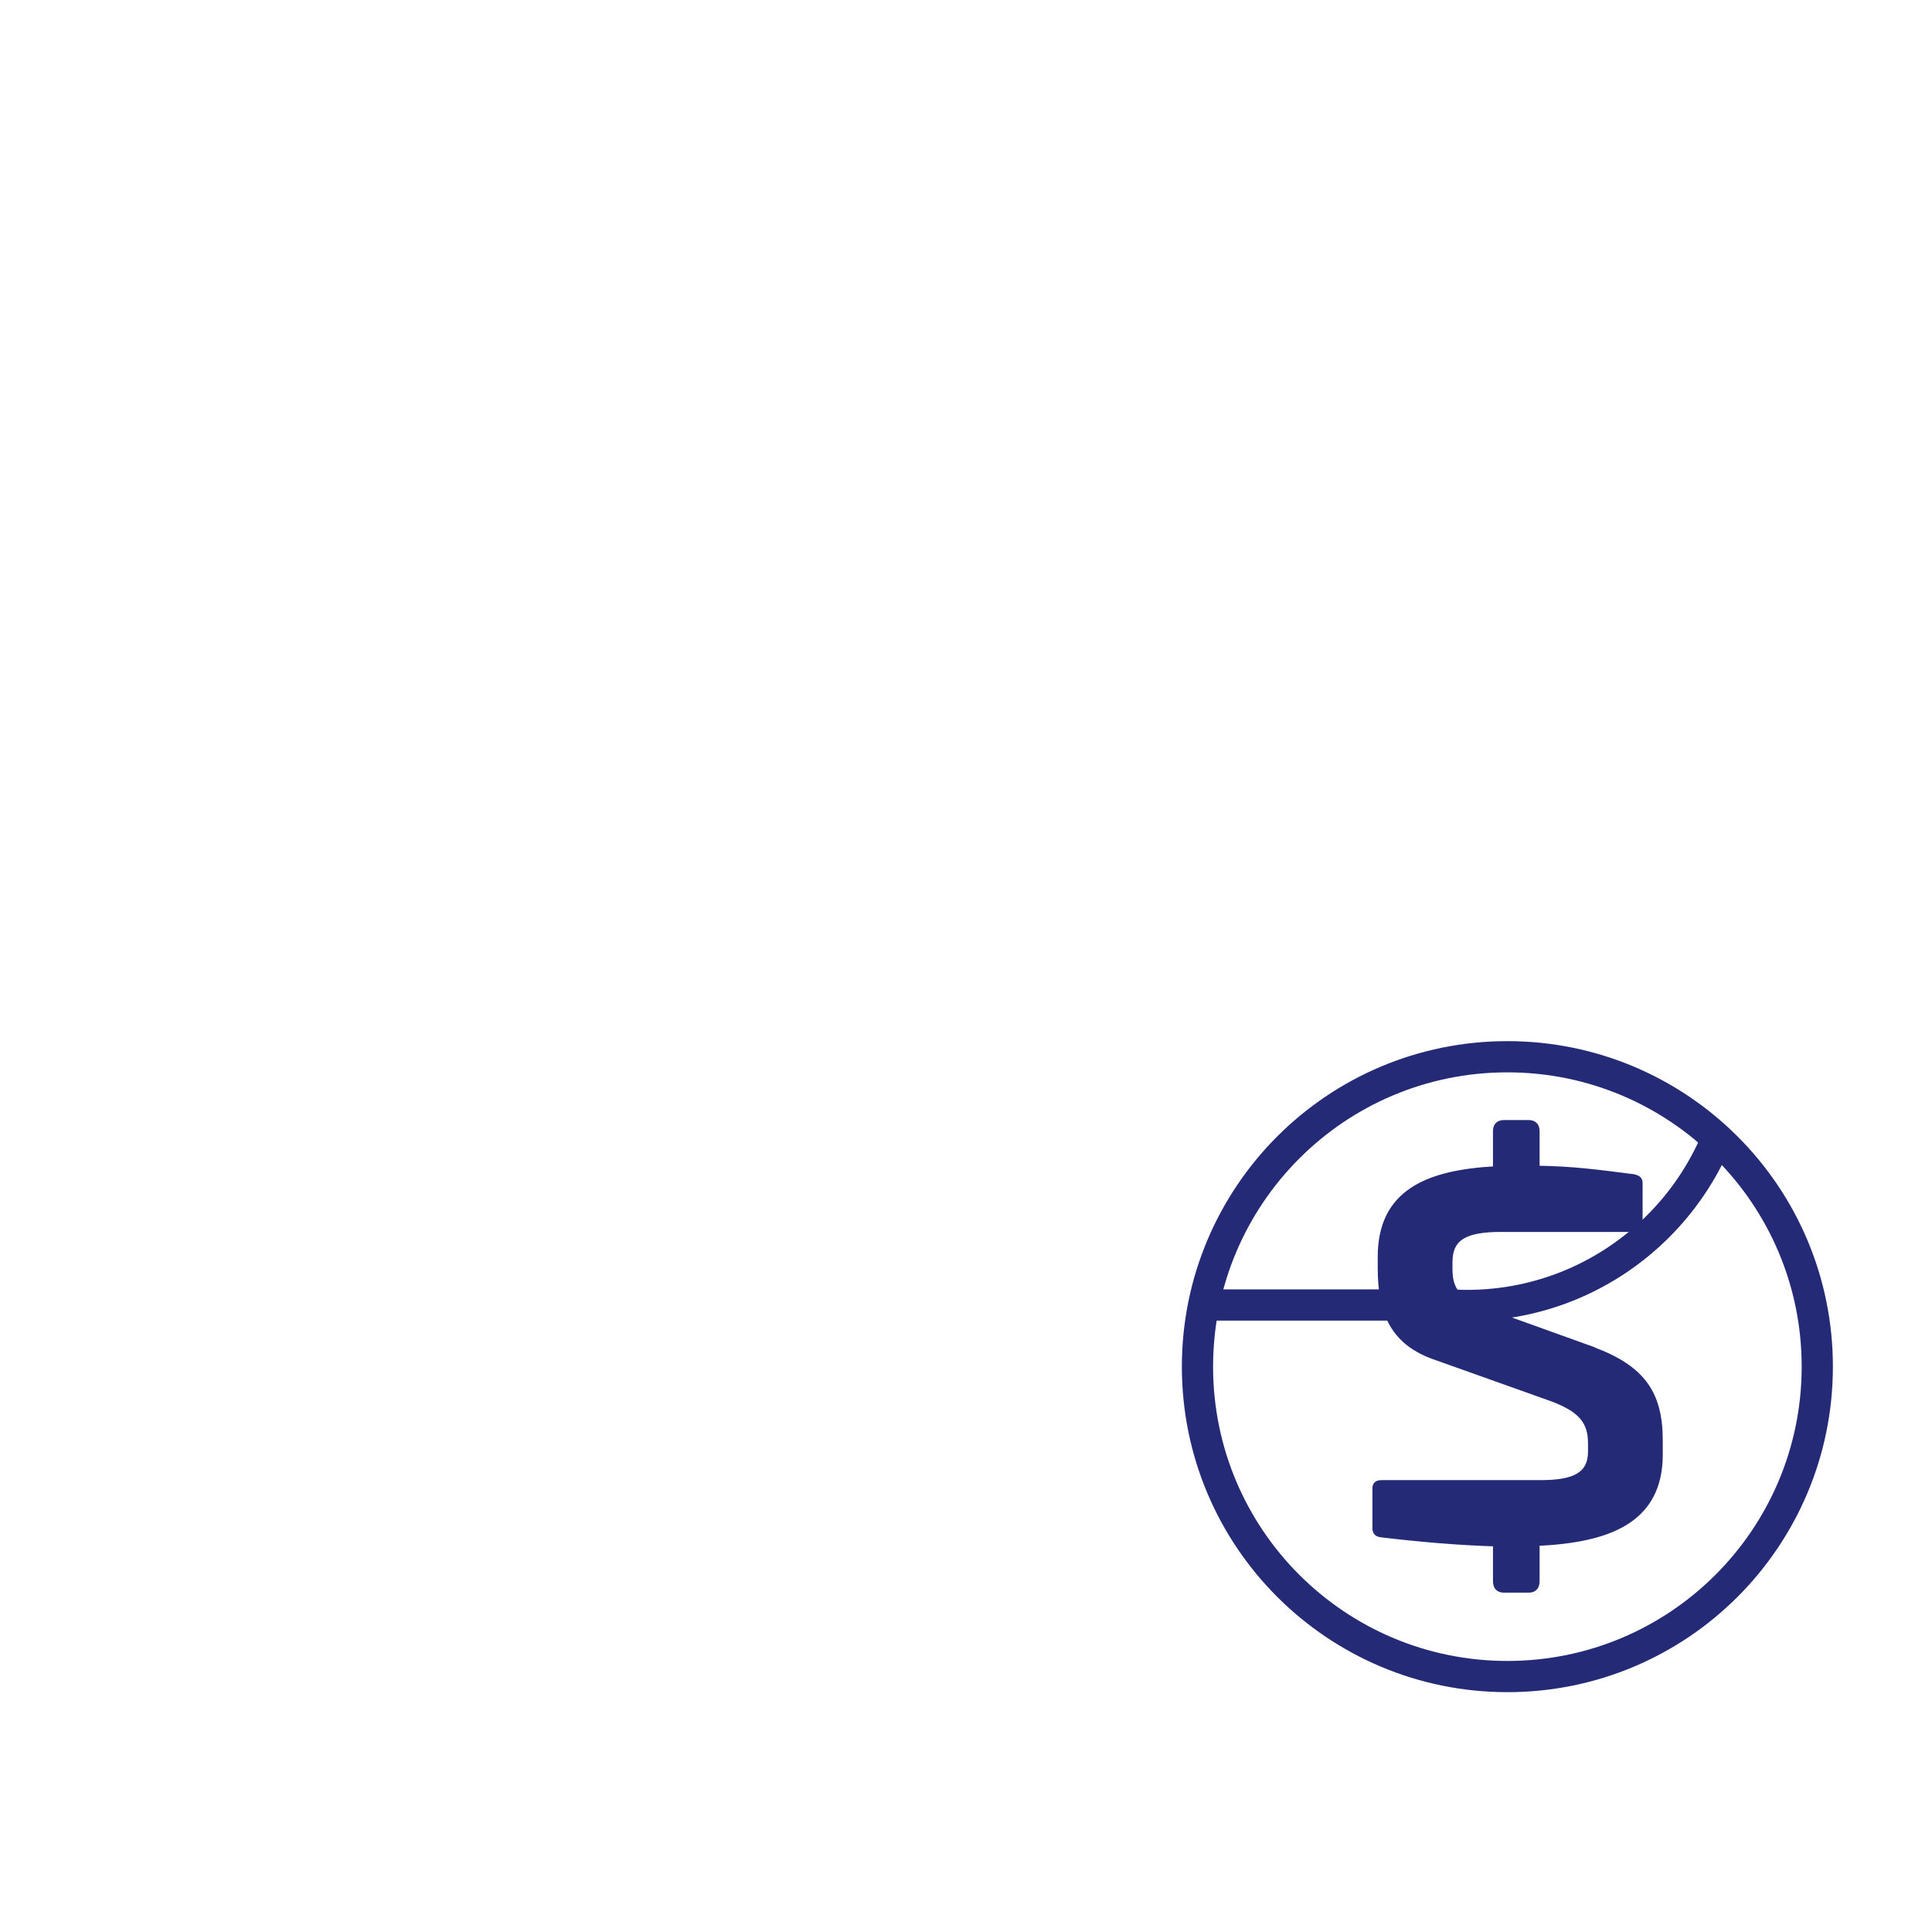 <?xml version="1.0" encoding="UTF-8"?>
<svg id="Key-Ransomware-icon" xmlns="http://www.w3.org/2000/svg" xmlns:xlink="http://www.w3.org/1999/xlink" viewBox="0 0 320 320">
  <defs>
    <filter id="luminosity-invert-noclip" x="21.22" y="50.94" width="279.78" height="226.75" color-interpolation-filters="sRGB" filterUnits="userSpaceOnUse">
      <feColorMatrix result="cm" values="-1 0 0 0 1 0 -1 0 0 1 0 0 -1 0 1 0 0 0 1 0"/>
      <feFlood flood-color="#fff" result="bg"/>
      <feBlend in="cm" in2="bg"/>
    </filter>
    <mask id="mask" x="21.22" y="50.94" width="279.78" height="226.75" maskUnits="userSpaceOnUse">
      <g style="filter: url(#luminosity-invert-noclip);">
        <circle cx="249.67" cy="226.36" r="51.33" style="fill: #fff; stroke-width: 0px;"/>
      </g>
    </mask>
  </defs>
  <g style="mask: url(#mask);">
    <path d="M242.96,216.23c-.39,0-.76,0-1.14-.02s-.76-.03-1.15-.06H68.12v-.04c-12.26-.12-23.34-5.17-31.35-13.26-8.01-8.09-12.96-19.21-12.96-31.49s4.54-23.86,11.98-33.21c7.44-9.35,17.8-15.98,29.42-16.9,0-.43-.01-.85-.02-1.27s-.02-.84-.02-1.27c0-18.29,8.19-34.71,20.96-46.49,12.77-11.79,30.11-18.94,48.4-18.69,15.92.22,29.18,4.1,39.89,10.69,10.71,6.59,18.88,15.89,24.6,26.94,13.63-.98,25.87,2.92,35.67,9.52,9.79,6.6,17.14,15.89,20.98,25.68,9.48,2.72,17.52,8.75,23.18,16.72,5.66,7.96,8.95,17.86,8.95,28.28,0,12.38-5.02,23.6-13.13,31.72-8.11,8.12-19.32,13.15-31.71,13.15Z" style="fill: none; stroke: #242a75; stroke-linecap: round; stroke-linejoin: round; stroke-width: 5.17px;"/>
  </g>
  <g>
    <path d="M198.34,226.36c0-14.17,5.75-27.01,15.03-36.3,9.29-9.29,22.12-15.03,36.3-15.03s27.01,5.75,36.3,15.03c9.29,9.29,15.03,22.12,15.03,36.3s-5.75,27.01-15.03,36.3c-9.29,9.29-22.12,15.03-36.3,15.03s-27.01-5.75-36.3-15.03c-9.29-9.29-15.03-22.12-15.03-36.3Z" style="fill: none; stroke: #242a75; stroke-linecap: round; stroke-linejoin: round; stroke-width: 5.17px;"/>
    <path d="M263.81,223.61c8.27,3.08,11.08,7.3,11.08,14.95v2.38c0,10.91-8.53,14.07-20.4,14.6v6.33c0,.97-.44,1.41-1.32,1.41h-4.05c-.88,0-1.32-.44-1.32-1.41v-6.25c-5.98-.18-12.23-.7-19-1.5-.7-.09-.97-.35-.97-1.06v-6.51c0-.62.26-.88,1.05-.88h26.3c5.45,0,8.36-1.23,8.36-5.28v-1.32c0-3.52-1.5-5.63-6.51-7.48l-19-6.77c-7.12-2.37-9.32-7.21-9.32-14.78v-1.85c0-10.64,7.65-13.9,19.09-14.51v-6.33c0-.88.44-1.32,1.32-1.32h4.05c.88,0,1.32.44,1.32,1.32v6.24c6.07.09,9.85.62,16.09,1.41.7.18.97.35.97.97v6.68c0,.7-.26.88-1.06.88h-21.81c-5.89,0-8.62,1.32-8.62,5.54v1.14c0,3.34,1.23,5.19,5.89,6.95l17.85,6.42Z" style="fill: #242a75; stroke: #242a75; stroke-miterlimit: 10; stroke-width: 1.03px;"/>
  </g>
</svg>